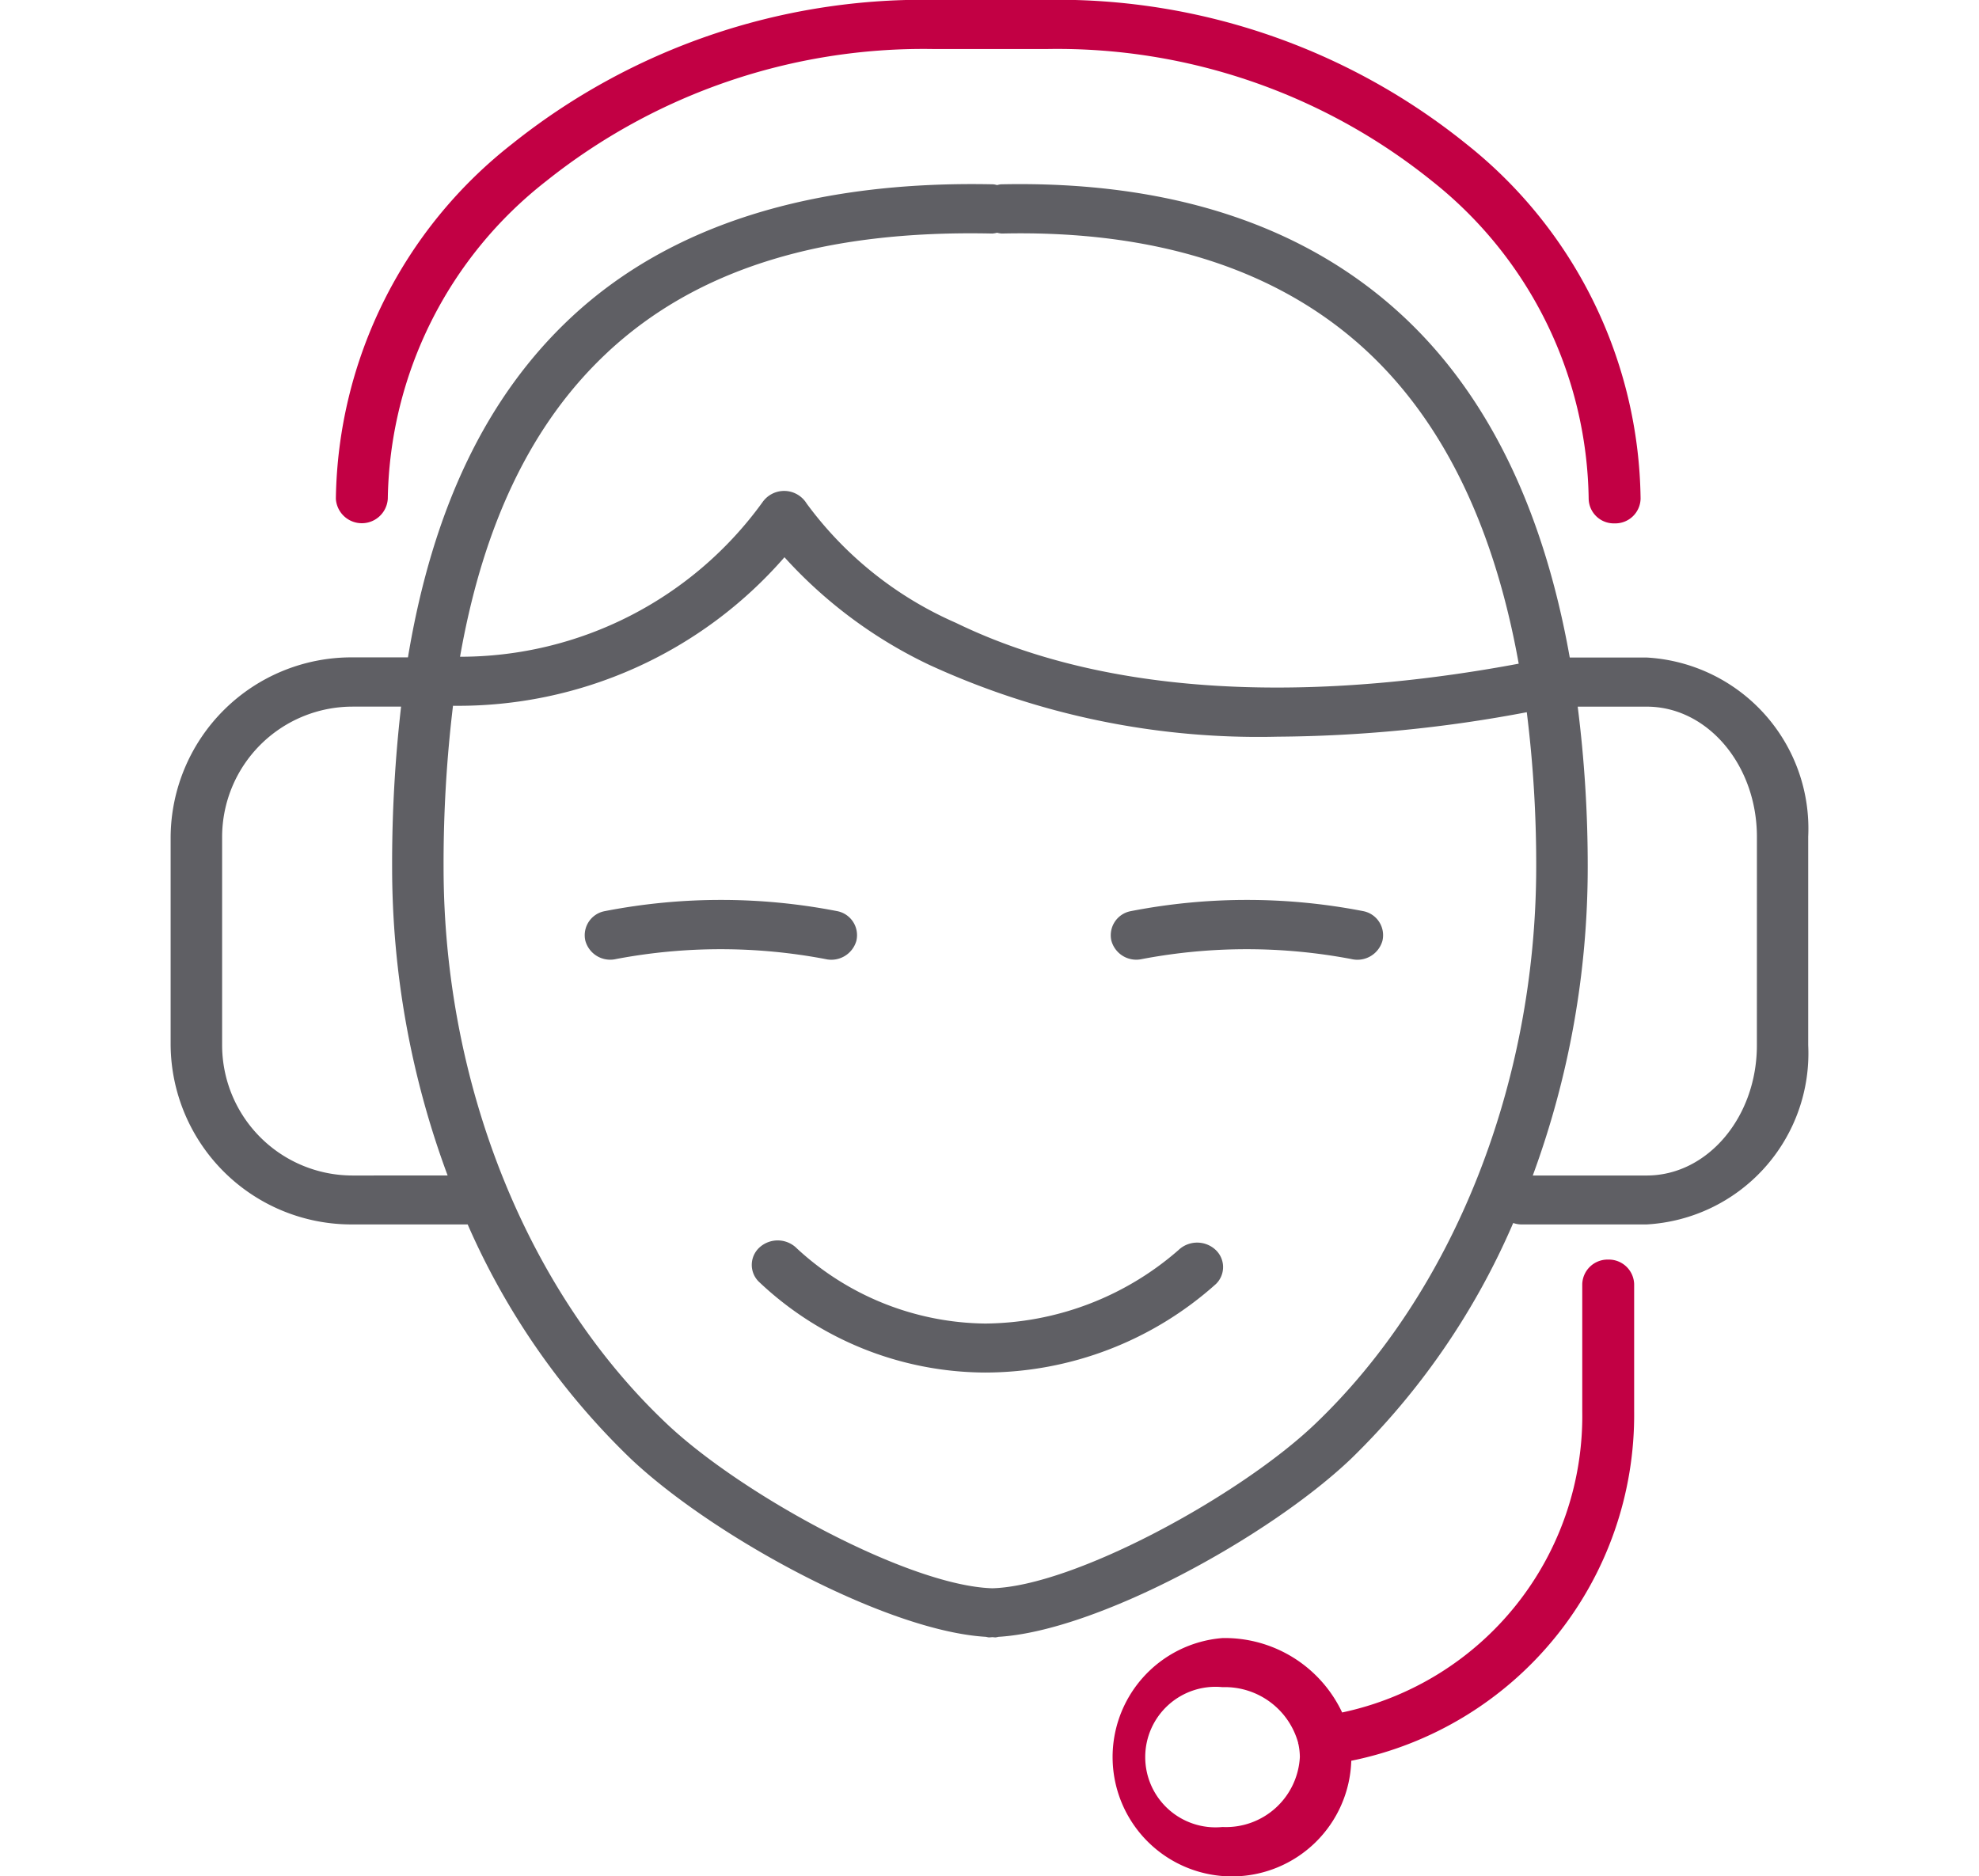 <svg xmlns="http://www.w3.org/2000/svg" width="63" height="59.726" viewBox="0 0 63 59.726"><defs><style>.a{fill:#5f5f64;}.b{fill:#c20044;}.c{fill:#fff;stroke:#707070;opacity:0;}.d{stroke:none;}.e{fill:none;}</style></defs><path class="a" d="M1028.96,2011.842a10.523,10.523,0,0,1-7.216-2.905.751.751,0,0,1,.061-1.1.861.861,0,0,1,1.168.057,8.967,8.967,0,0,0,5.988,2.388,9.467,9.467,0,0,0,6.154-2.337.862.862,0,0,1,1.168-.023.751.751,0,0,1,.028,1.1A11.028,11.028,0,0,1,1028.96,2011.842Z" transform="translate(-997.601 -1968.146)"/><path class="b" d="M1049.169,1982a.8.8,0,0,1-.826-.781,13.127,13.127,0,0,0-4.991-10.121,19.016,19.016,0,0,0-12.221-4.2h-3.681a19.243,19.243,0,0,0-12.286,4.2,13.091,13.091,0,0,0-5.05,10.119.828.828,0,0,1-1.653,0,14.6,14.6,0,0,1,5.614-11.3,20.953,20.953,0,0,1,13.375-4.584h3.681a20.727,20.727,0,0,1,13.315,4.587,14.634,14.634,0,0,1,5.55,11.292A.805.805,0,0,1,1049.169,1982Z" transform="translate(-997.769 -1965.338)"/><path class="b" d="M1048.66,2009.318a.806.806,0,0,0-.827.782v4.045a9.649,9.649,0,0,1-7.644,9.591,4.129,4.129,0,0,0-3.809-2.369,3.8,3.8,0,1,0,4.1,3.906,11.235,11.235,0,0,0,9.005-11.129V2010.1A.806.806,0,0,0,1048.66,2009.318Zm-12.281,18.064a2.237,2.237,0,1,1,0-4.452,2.42,2.42,0,0,1,2.41,1.772.12.12,0,0,0,0,.019c0,.008.006.014.008.022a2.043,2.043,0,0,1,.046.413A2.355,2.355,0,0,1,1036.379,2027.382Z" transform="translate(-997.463 -1969.218)"/><g transform="translate(5.432 5.865)"><path class="a" d="M1040.888,1996.668a19.337,19.337,0,0,0-7.4,0,.781.781,0,0,0-.62.933.821.821,0,0,0,.978.592,17.864,17.864,0,0,1,6.663,0,.829.829,0,0,0,.989-.577A.78.78,0,0,0,1040.888,1996.668Z" transform="translate(-1002.922 -1973.526)"/><path class="a" d="M1024.206,1996.668a19.335,19.335,0,0,0-7.4,0,.78.78,0,0,0-.62.933.82.82,0,0,0,.978.592,17.864,17.864,0,0,1,6.663,0,.829.829,0,0,0,.988-.577A.779.779,0,0,0,1024.206,1996.668Z" transform="translate(-1002.986 -1973.526)"/><path class="a" d="M1050.029,1987.577h-2.452c-.831-4.68-2.591-8.337-5.305-10.865-3.121-2.906-7.429-4.316-12.811-4.2a.793.793,0,0,0-.114.025.776.776,0,0,0-.114-.025c-5.771-.124-10.294,1.3-13.434,4.226-2.7,2.516-4.419,6.092-5.207,10.834h-1.763a5.756,5.756,0,0,0-5.792,5.707v6.639a5.757,5.757,0,0,0,5.792,5.707h3.664a23.28,23.28,0,0,0,5.2,7.467c2.645,2.493,8.152,5.479,11.3,5.662a.79.79,0,0,0,.092.018c.033,0,.072-.006.106-.007s.072.007.106.007a.75.75,0,0,0,.093-.018c3.139-.186,8.6-3.172,11.221-5.665a23.321,23.321,0,0,0,5.166-7.51.846.846,0,0,0,.241.046h4.005a5.455,5.455,0,0,0,5.145-5.707v-6.639A5.454,5.454,0,0,0,1050.029,1987.577Zm-33.085-9.716c2.853-2.66,6.862-3.9,12.251-3.782a.791.791,0,0,0,.151-.026.763.763,0,0,0,.153.026c4.919-.112,8.834,1.15,11.627,3.751,2.451,2.283,4.053,5.63,4.826,9.943-5.093.952-12.226,1.465-17.916-1.3a11.714,11.714,0,0,1-4.753-3.8.84.84,0,0,0-1.4-.047,11.871,11.871,0,0,1-9.633,4.926C1013,1983.287,1014.554,1980.09,1016.945,1977.861Zm-8.115,26.206a4.153,4.153,0,0,1-4.153-4.144v-6.639a4.153,4.153,0,0,1,4.153-4.144h1.544a43.674,43.674,0,0,0-.285,5.112,28.165,28.165,0,0,0,1.767,9.814Zm30.629,7.922c-2.388,2.274-7.644,5.145-10.262,5.219-2.633-.074-7.933-2.946-10.349-5.222-4.459-4.2-7.121-10.83-7.121-17.734a41.875,41.875,0,0,1,.3-5.139,13.769,13.769,0,0,0,10.552-4.729,14.751,14.751,0,0,0,4.6,3.422,25.062,25.062,0,0,0,11.1,2.291,43.849,43.849,0,0,0,7.931-.779,39.179,39.179,0,0,1,.3,4.936C1046.5,2001.158,1043.87,2007.787,1039.458,2011.989Zm14.076-12.066c0,2.285-1.572,4.144-3.505,4.144H1046.4a28.433,28.433,0,0,0,1.749-9.814,40.248,40.248,0,0,0-.319-5.112h2.2c1.933,0,3.505,1.859,3.505,4.144Z" transform="translate(-1003.037 -1972.509)"/></g><g transform="translate(-2)"><g class="c" transform="translate(64 29)"><rect class="d" width="1" height="1"/><rect class="e" x="0.5" y="0.5"/></g><g class="c" transform="translate(2 29)"><rect class="d" width="1" height="1"/><rect class="e" x="0.5" y="0.5"/></g></g></svg>